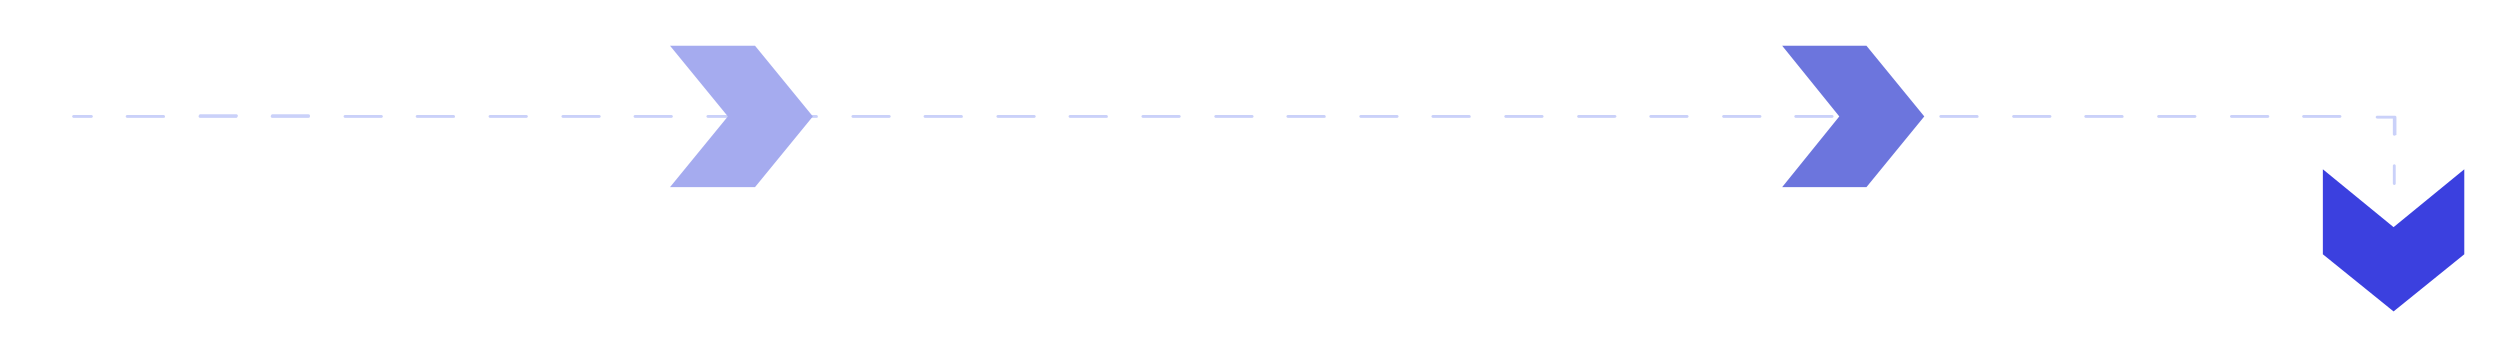 <svg xmlns="http://www.w3.org/2000/svg" xmlns:xlink="http://www.w3.org/1999/xlink" id="Layer_1" x="0px" y="0px" width="350px" height="50px" viewBox="0 0 350 50" style="enable-background:new 0 0 350 50;" xml:space="preserve"> <g> <g> <path style="fill:#CAD1F9;" d="M12.8,16.5h-2.5c-0.1,0-0.2-0.1-0.2-0.2s0.1-0.2,0.2-0.2h2.5c0.1,0,0.2,0.1,0.2,0.2 S12.9,16.5,12.8,16.5z"></path> <path style="fill:#CAD1F9;" d="M327.6,16.5h-5.1c-0.1,0-0.2-0.1-0.2-0.2s0.1-0.2,0.2-0.2h5.1c0.1,0,0.2,0.1,0.2,0.2 S327.7,16.5,327.6,16.5z M317.5,16.5h-5.1c-0.1,0-0.2-0.1-0.2-0.2s0.1-0.2,0.2-0.2h5.1c0.1,0,0.2,0.1,0.2,0.2 S317.6,16.5,317.5,16.5z M307.3,16.5h-5.1c-0.1,0-0.2-0.1-0.2-0.2s0.1-0.2,0.2-0.2h5.1c0.1,0,0.2,0.1,0.2,0.2 S307.4,16.5,307.3,16.5z M297.1,16.5h-5.1c-0.1,0-0.2-0.1-0.2-0.2s0.1-0.2,0.2-0.2h5.1c0.1,0,0.2,0.1,0.2,0.2 S297.3,16.5,297.1,16.5z M287,16.5h-5.1c-0.1,0-0.2-0.1-0.2-0.2s0.1-0.2,0.2-0.2h5.1c0.1,0,0.2,0.1,0.2,0.2S287.1,16.5,287,16.5z M276.8,16.5h-5.1c-0.1,0-0.2-0.1-0.2-0.2s0.1-0.2,0.2-0.2h5.1c0.1,0,0.2,0.1,0.2,0.2S277,16.5,276.8,16.5z M266.7,16.5h-5.1 c-0.1,0-0.2-0.1-0.2-0.2s0.1-0.2,0.2-0.2h5.1c0.1,0,0.2,0.1,0.2,0.2S266.8,16.5,266.7,16.5z M256.5,16.5h-5.1 c-0.1,0-0.2-0.1-0.2-0.2s0.1-0.2,0.2-0.2h5.1c0.1,0,0.2,0.1,0.2,0.2S256.6,16.5,256.5,16.5z M246.4,16.5h-5.1 c-0.1,0-0.2-0.1-0.2-0.2s0.1-0.2,0.2-0.2h5.1c0.1,0,0.2,0.1,0.2,0.2S246.5,16.5,246.4,16.5z M236.2,16.5h-5.1 c-0.1,0-0.2-0.1-0.2-0.2s0.1-0.2,0.2-0.2h5.1c0.1,0,0.2,0.1,0.2,0.2S236.3,16.5,236.2,16.5z M226,16.5H221c-0.1,0-0.2-0.1-0.2-0.2 s0.1-0.2,0.2-0.2h5.1c0.1,0,0.2,0.1,0.2,0.2S226.2,16.5,226,16.5z M215.9,16.5h-5.1c-0.1,0-0.2-0.1-0.2-0.2s0.1-0.2,0.2-0.2h5.1 c0.1,0,0.2,0.1,0.2,0.2S216,16.5,215.9,16.5z M205.7,16.5h-5.1c-0.1,0-0.2-0.1-0.2-0.2s0.1-0.2,0.2-0.2h5.1c0.1,0,0.2,0.1,0.2,0.2 S205.9,16.5,205.7,16.5z M195.6,16.5h-5.1c-0.1,0-0.2-0.1-0.2-0.2s0.1-0.2,0.2-0.2h5.1c0.1,0,0.2,0.1,0.2,0.2 S195.7,16.5,195.6,16.5z M185.4,16.5h-5.1c-0.1,0-0.2-0.1-0.2-0.2s0.1-0.2,0.2-0.2h5.1c0.1,0,0.2,0.1,0.2,0.2 S185.6,16.5,185.4,16.5z M175.3,16.5h-5.1c-0.1,0-0.2-0.1-0.2-0.2s0.1-0.2,0.2-0.2h5.1c0.1,0,0.2,0.1,0.2,0.2 S175.4,16.5,175.3,16.5z M165.1,16.5H160c-0.1,0-0.2-0.1-0.2-0.2s0.1-0.2,0.2-0.2h5.1c0.1,0,0.2,0.1,0.2,0.2 S165.2,16.5,165.1,16.5z M154.9,16.5h-5.1c-0.1,0-0.2-0.1-0.2-0.2s0.1-0.2,0.2-0.2h5.1c0.1,0,0.2,0.1,0.2,0.2 S155.1,16.5,154.9,16.5z M144.8,16.5h-5.1c-0.1,0-0.2-0.1-0.2-0.2s0.1-0.2,0.2-0.2h5.1c0.1,0,0.2,0.1,0.2,0.2 S144.9,16.5,144.8,16.5z M134.6,16.5h-5.1c-0.1,0-0.2-0.1-0.2-0.2s0.1-0.2,0.2-0.2h5.1c0.1,0,0.2,0.1,0.2,0.2 S134.8,16.5,134.6,16.5z M124.5,16.5h-5.1c-0.1,0-0.2-0.1-0.2-0.2s0.1-0.2,0.2-0.2h5.1c0.1,0,0.2,0.1,0.2,0.2 S124.6,16.5,124.5,16.5z M114.3,16.5h-5.1c-0.1,0-0.2-0.1-0.2-0.2s0.1-0.2,0.2-0.2h5.1c0.1,0,0.2,0.1,0.2,0.2 S114.5,16.5,114.3,16.5z M104.2,16.5h-5.1c-0.1,0-0.2-0.1-0.2-0.2s0.1-0.2,0.2-0.2h5.1c0.1,0,0.2,0.1,0.2,0.2 S104.3,16.5,104.2,16.5z M94,16.5h-5.1c-0.1,0-0.2-0.1-0.2-0.2s0.1-0.2,0.2-0.2H94c0.1,0,0.2,0.1,0.2,0.2S94.1,16.5,94,16.5z M83.9,16.5h-5.1c-0.1,0-0.2-0.1-0.2-0.2s0.1-0.2,0.2-0.2h5.1c0.1,0,0.2,0.1,0.2,0.2S84,16.5,83.9,16.5z M73.7,16.5h-5.1 c-0.1,0-0.2-0.1-0.2-0.2s0.1-0.2,0.2-0.2h5.1c0.1,0,0.2,0.1,0.2,0.2S73.8,16.5,73.7,16.5z M63.5,16.5h-5.1c-0.1,0-0.2-0.1-0.2-0.2 s0.1-0.2,0.2-0.2h5.1c0.1,0,0.2,0.1,0.2,0.2S63.7,16.5,63.5,16.5z M53.4,16.5h-5.1c-0.1,0-0.2-0.1-0.2-0.2s0.1-0.2,0.2-0.2h5.1 c0.1,0,0.2,0.1,0.2,0.2S53.5,16.5,53.4,16.5z M43.2,16.5h-5.1c-0.1,0-0.2-0.1-0.2-0.2S38,16,38.1,16h5.1c0.1,0,0.2,0.1,0.2,0.2 S43.4,16.5,43.2,16.5z M33.1,16.5H28c-0.1,0-0.2-0.1-0.2-0.2S27.9,16,28,16h5.1c0.1,0,0.2,0.1,0.2,0.2S33.2,16.5,33.1,16.5z M22.9,16.5h-5.1c-0.1,0-0.2-0.1-0.2-0.2s0.1-0.2,0.2-0.2h5.1c0.1,0,0.2,0.1,0.2,0.2S23.1,16.5,22.9,16.5z"></path> <path style="fill:#CAD1F9;" d="M335.2,19c-0.1,0-0.2-0.1-0.2-0.2v-2.2h-2.2c-0.1,0-0.2-0.1-0.2-0.2s0.1-0.2,0.2-0.2h2.5 c0.1,0,0.2,0.1,0.2,0.2v2.5C335.4,18.9,335.3,19,335.2,19z"></path> <path style="fill:#CAD1F9;" d="M335.2,25.9c-0.1,0-0.2-0.1-0.2-0.2v-2.5c0-0.1,0.1-0.2,0.2-0.2s0.2,0.1,0.2,0.2v2.5 C335.4,25.8,335.3,25.9,335.2,25.9z"></path> </g> <polygon style="fill:#A5ABEF;" points="105.7,6.4 93.8,6.4 101.9,16.3 93.8,26.2 105.7,26.2 113.8,16.3 "></polygon> <polygon style="fill:#6C75DD;" points="261.3,6.4 249.5,6.4 257.5,16.3 249.5,26.2 261.3,26.2 269.4,16.3 "></polygon> <polygon style="fill:#3B40DF;" points="345,35.6 345,23.7 335.1,31.8 325.2,23.7 325.2,35.6 335.1,43.6 "></polygon> </g> </svg>